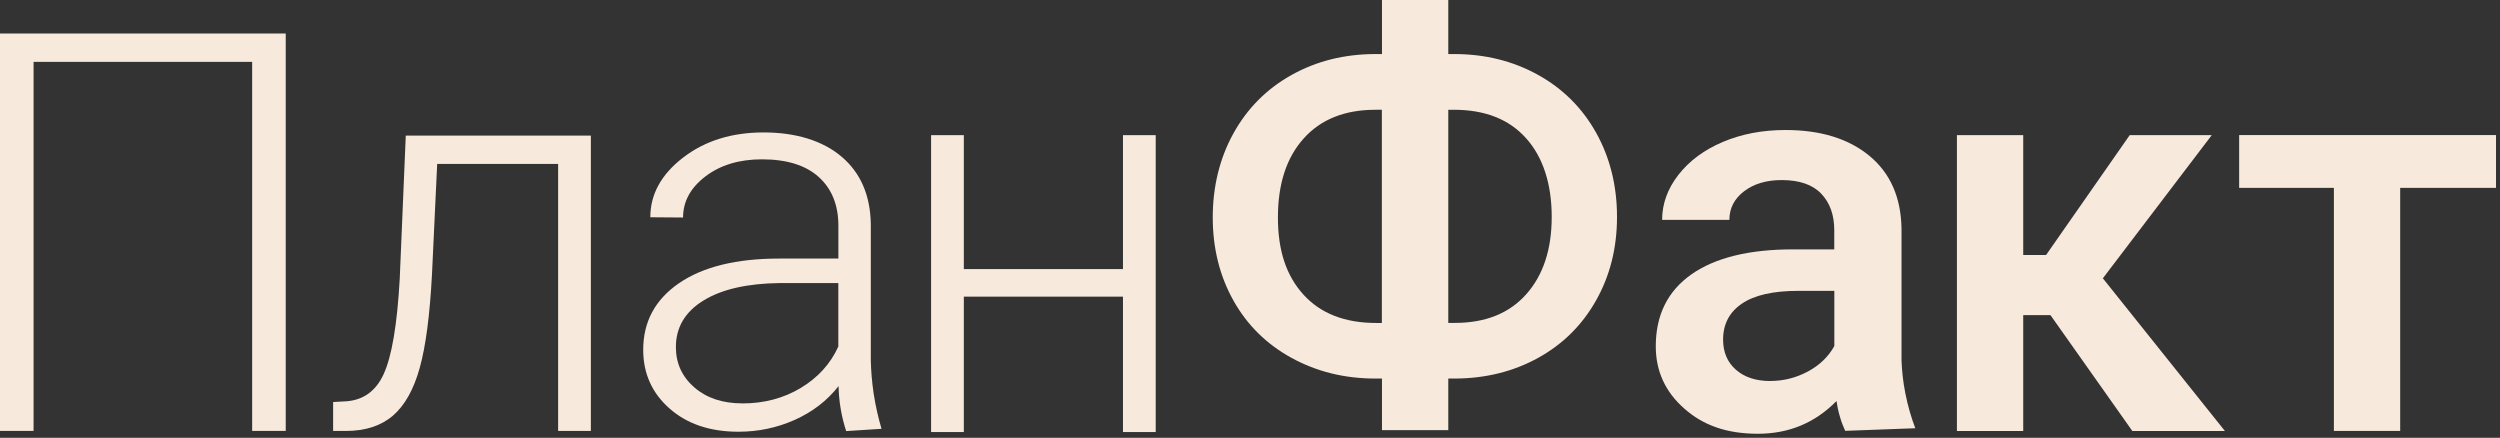 <?xml version="1.0" encoding="UTF-8"?> <svg xmlns="http://www.w3.org/2000/svg" width="394" height="69" viewBox="0 0 394 69" fill="none"><rect x="0" y="0" width="394" height="69" fill="#333333" stroke="none"/><g clip-path="url(#clip0_1028_611)"><path d="M45.03 67.91H39.74V9.75H5.29V67.91H0V5.28H45.03V67.91Z" fill="#F7E9DC"></path><path d="M93.12 21.37V67.92H87.96V25.84H68.9L68.08 43.25C67.74 49.7 67.09 54.62 66.14 58.01C65.19 61.4 63.79 63.9 61.92 65.51C60.06 67.11 57.57 67.92 54.48 67.92H52.5V63.36L54.09 63.27C57.04 63.21 59.17 61.78 60.46 58.97C61.75 56.16 62.6 51.14 63 43.91L63.95 21.37H93.12Z" fill="#F7E9DC"></path><path d="M133.35 67.92C133.04 66.95 132.73 65.82 132.51 64.54C132.27 63.17 132.18 61.92 132.16 60.85C130.35 63.15 128.05 64.92 125.26 66.17C122.46 67.42 119.5 68.04 116.38 68.04C111.91 68.04 108.28 66.82 105.52 64.38C102.75 61.94 101.37 58.86 101.37 55.13C101.37 50.7 103.26 47.2 107.03 44.62C110.8 42.04 116.06 40.75 122.8 40.75H132.13V35.58C132.13 32.33 131.1 29.77 129.05 27.91C127 26.05 124.01 25.11 120.08 25.11C116.5 25.11 113.53 26.01 111.18 27.8C108.83 29.59 107.65 31.75 107.65 34.28L102.49 34.24C102.49 30.62 104.21 27.49 107.65 24.84C111.09 22.19 115.32 20.87 120.34 20.87C125.36 20.87 129.62 22.14 132.62 24.68C135.62 27.22 137.16 30.76 137.24 35.3V56.83C137.28 58.36 137.4 60.08 137.68 61.96C138 64.08 138.45 65.96 138.93 67.58C137.07 67.7 135.21 67.82 133.35 67.94V67.92ZM116.97 63.58C120.41 63.58 123.49 62.77 126.2 61.14C128.91 59.51 130.88 57.34 132.12 54.62V44.61H122.91C117.78 44.67 113.76 45.58 110.87 47.36C107.97 49.14 106.52 51.59 106.52 54.7C106.52 57.25 107.49 59.37 109.42 61.05C111.36 62.73 113.87 63.57 116.97 63.57V63.58Z" fill="#F7E9DC"></path><path d="M182.14 68.09H176.98V46.75H151.9V68.09H146.74V21.3H151.9V42.41H176.98V21.3H182.14V68.09Z" fill="#F7E9DC"></path><path d="M228.25 8.52H229.2C234.02 8.52 238.4 9.6 242.34 11.77C246.28 13.94 249.35 16.99 251.55 20.92C253.74 24.85 254.84 29.27 254.84 34.18C254.84 39.09 253.74 43.44 251.55 47.33C249.36 51.22 246.32 54.24 242.43 56.39C238.54 58.54 234.19 59.63 229.37 59.66H228.25V67.79H217.8V59.66H216.77C211.92 59.66 207.52 58.58 203.56 56.41C199.6 54.24 196.54 51.22 194.38 47.35C192.21 43.47 191.13 39.11 191.13 34.26C191.13 29.41 192.22 24.93 194.4 21C196.58 17.07 199.63 14 203.56 11.81C207.49 9.62 211.89 8.52 216.77 8.52H217.8V0H228.25V8.52ZM216.76 17.3C211.94 17.3 208.18 18.8 205.47 21.81C202.76 24.82 201.4 28.97 201.4 34.27C201.4 39.57 202.75 43.49 205.44 46.45C208.14 49.41 211.95 50.9 216.88 50.9H217.78V17.29H216.75L216.76 17.3ZM228.25 17.3V50.89H229.28C234.1 50.89 237.85 49.39 240.53 46.38C243.21 43.37 244.55 39.31 244.55 34.18C244.55 29.05 243.21 24.81 240.53 21.81C237.85 18.8 234.06 17.3 229.15 17.3H228.25Z" fill="#F7E9DC"></path><path d="M290.81 67.92C290.53 67.3 290.24 66.59 290 65.77C289.71 64.82 289.54 63.95 289.43 63.2C286.06 66.64 281.93 68.36 277.04 68.36C272.15 68.36 268.43 67.04 265.44 64.39C262.44 61.75 260.95 58.47 260.95 54.58C260.95 49.66 262.82 45.88 266.55 43.25C270.29 40.62 275.63 39.3 282.58 39.3H289.08V36.27C289.08 33.88 288.4 31.97 287.03 30.53C285.66 29.09 283.58 28.38 280.79 28.38C278.38 28.38 276.4 28.97 274.86 30.15C273.32 31.33 272.55 32.83 272.55 34.65H261.95C261.95 32.12 262.81 29.75 264.52 27.55C266.24 25.35 268.57 23.62 271.52 22.37C274.47 21.12 277.76 20.49 281.4 20.49C286.92 20.49 291.33 21.85 294.62 24.56C297.91 27.28 299.59 31.09 299.68 36.01V56.83C299.74 58.32 299.9 60.04 300.27 61.93C300.69 64.09 301.27 65.96 301.85 67.49C298.17 67.63 294.49 67.77 290.81 67.9V67.92ZM279.01 60.04C281.1 60.04 283.07 59.54 284.92 58.55C286.77 57.56 288.15 56.22 289.09 54.54V45.84H283.38C279.45 45.84 276.5 46.51 274.53 47.85C272.55 49.19 271.56 51.08 271.56 53.52C271.56 55.51 272.24 57.1 273.59 58.28C274.94 59.46 276.75 60.05 279.02 60.05L279.01 60.04Z" fill="#F7E9DC"></path><path d="M323.15 49.66H318.86V67.93H308.41V21.3H318.86V40.19H322.46L335.64 21.3H348.57L331.41 43.86L350.65 67.93H336.06L323.15 49.66Z" fill="#F7E9DC"></path><path d="M393.37 29.61H378.27V67.92H367.82V29.61H352.89V21.29H393.37V29.61Z" fill="#F7E9DC"></path></g><defs><clipPath id="clip0_1028_611"><rect width="393.37" height="68.36" fill="white"></rect></clipPath></defs></svg> 